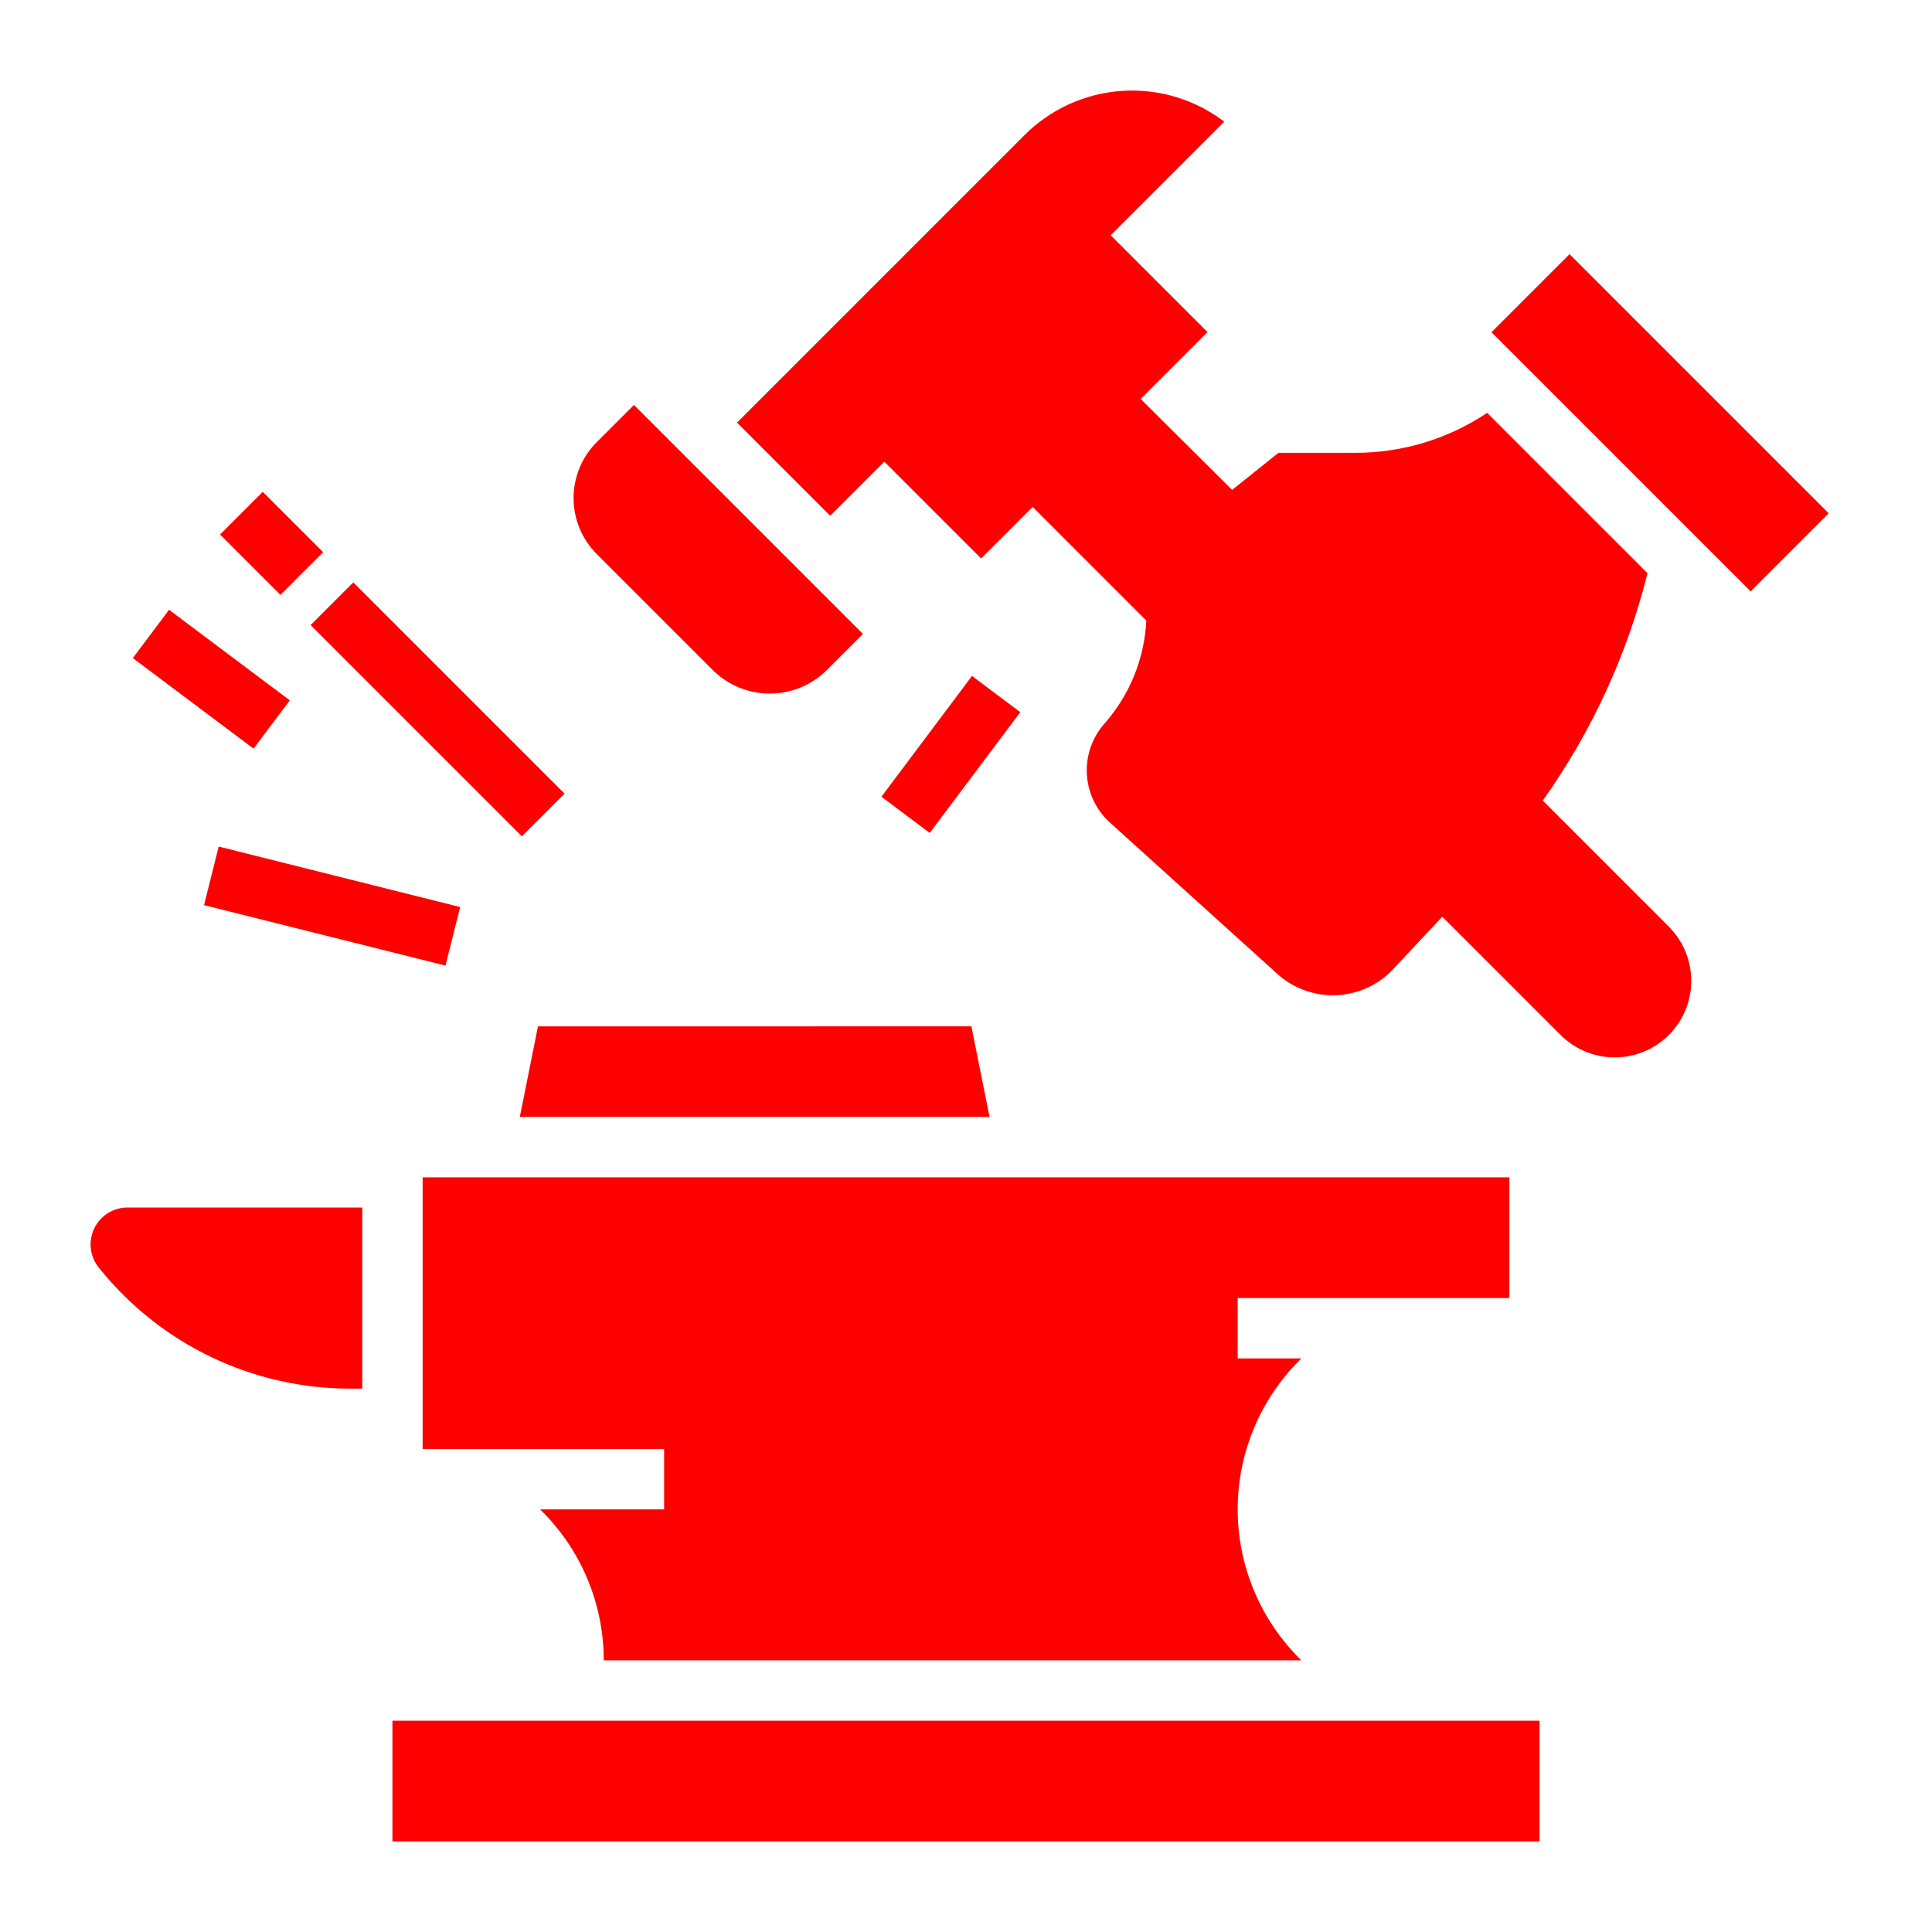 <svg width="200" height="200" viewBox="0 0 200 200" fill="none" xmlns="http://www.w3.org/2000/svg">
<path d="M40.625 178.125H159.375V190.625H40.625V178.125Z" fill="#FF0000"/>
<path d="M9.375 128.816C9.376 129.682 9.671 130.523 10.213 131.2C13.338 135.125 17.309 138.293 21.831 140.466C26.353 142.639 31.308 143.762 36.325 143.75H37.5V125H13.191C12.179 125.002 11.21 125.404 10.494 126.119C9.779 126.835 9.377 127.804 9.375 128.816Z" fill="#FF0000"/>
<path d="M150 134.375H156.25V121.875H43.75V150H68.75V156.25H55.909C57.995 158.283 59.653 160.712 60.785 163.396C61.917 166.079 62.5 168.962 62.5 171.875H134.719C132.632 169.843 130.973 167.413 129.841 164.73C128.708 162.046 128.125 159.163 128.125 156.25C128.125 153.337 128.708 150.454 129.841 147.77C130.973 145.087 132.632 142.657 134.719 140.625H128.125V134.375H150Z" fill="#FF0000"/>
<path d="M55.688 106.25L53.812 115.625H102.437L100.559 106.247L55.688 106.25Z" fill="#FF0000"/>
<path d="M32.154 64.707L36.573 60.288L58.444 82.159L54.025 86.578L32.154 64.707Z" fill="#FF0000"/>
<path d="M22.782 55.332L27.202 50.913L33.451 57.162L29.031 61.581L22.782 55.332Z" fill="#FF0000"/>
<path d="M21.121 93.697L22.64 87.635L47.635 93.897L46.117 99.959L21.121 93.697Z" fill="#FF0000"/>
<path d="M91.244 82.475L100.619 69.975L105.619 73.725L96.244 86.225L91.244 82.475Z" fill="#FF0000"/>
<path d="M13.75 68.125L17.5 63.125L30 72.5L26.25 77.5L13.75 68.125Z" fill="#FF0000"/>
<path d="M154.399 34.391L162.479 26.311L189.305 53.137L181.225 61.217L154.399 34.391Z" fill="#FF0000"/>
<path d="M73.894 69.475C75.454 70.966 77.529 71.798 79.688 71.798C81.846 71.798 83.921 70.966 85.481 69.475L89.331 65.625L65.625 41.919L61.775 45.769C60.238 47.306 59.375 49.39 59.375 51.563C59.375 53.736 60.238 55.82 61.775 57.356L73.894 69.475Z" fill="#FF0000"/>
<path d="M172.678 95.847L159.706 82.878C164.758 75.778 168.436 67.796 170.55 59.343L153.947 42.74C149.931 45.428 145.21 46.866 140.378 46.875H132.347L127.547 50.715L118.078 41.297L125 34.375L117.188 26.562L114.978 24.353L126.734 12.597C123.704 10.287 119.938 9.155 116.137 9.41C112.335 9.665 108.754 11.29 106.059 13.984L76.294 43.75L85.938 53.393L91.541 47.79L93.75 50L100 56.25L101.563 57.812L106.9 52.475L118.666 64.243C118.474 68.182 116.949 71.939 114.341 74.897C113.063 76.336 112.405 78.222 112.511 80.144C112.617 82.066 113.478 83.868 114.906 85.159L132.406 100.975C134.052 102.381 136.17 103.113 138.333 103.023C140.497 102.932 142.546 102.026 144.069 100.487L149.306 94.897L161.463 107.053C162.194 107.808 163.068 108.41 164.035 108.823C165.001 109.237 166.04 109.454 167.092 109.463C168.143 109.471 169.185 109.27 170.158 108.872C171.131 108.473 172.014 107.885 172.758 107.142C173.501 106.398 174.089 105.515 174.488 104.542C174.886 103.569 175.087 102.527 175.079 101.475C175.07 100.424 174.853 99.385 174.439 98.419C174.026 97.452 173.424 96.578 172.669 95.847H172.678Z" fill="#FF0000"/>
</svg>
